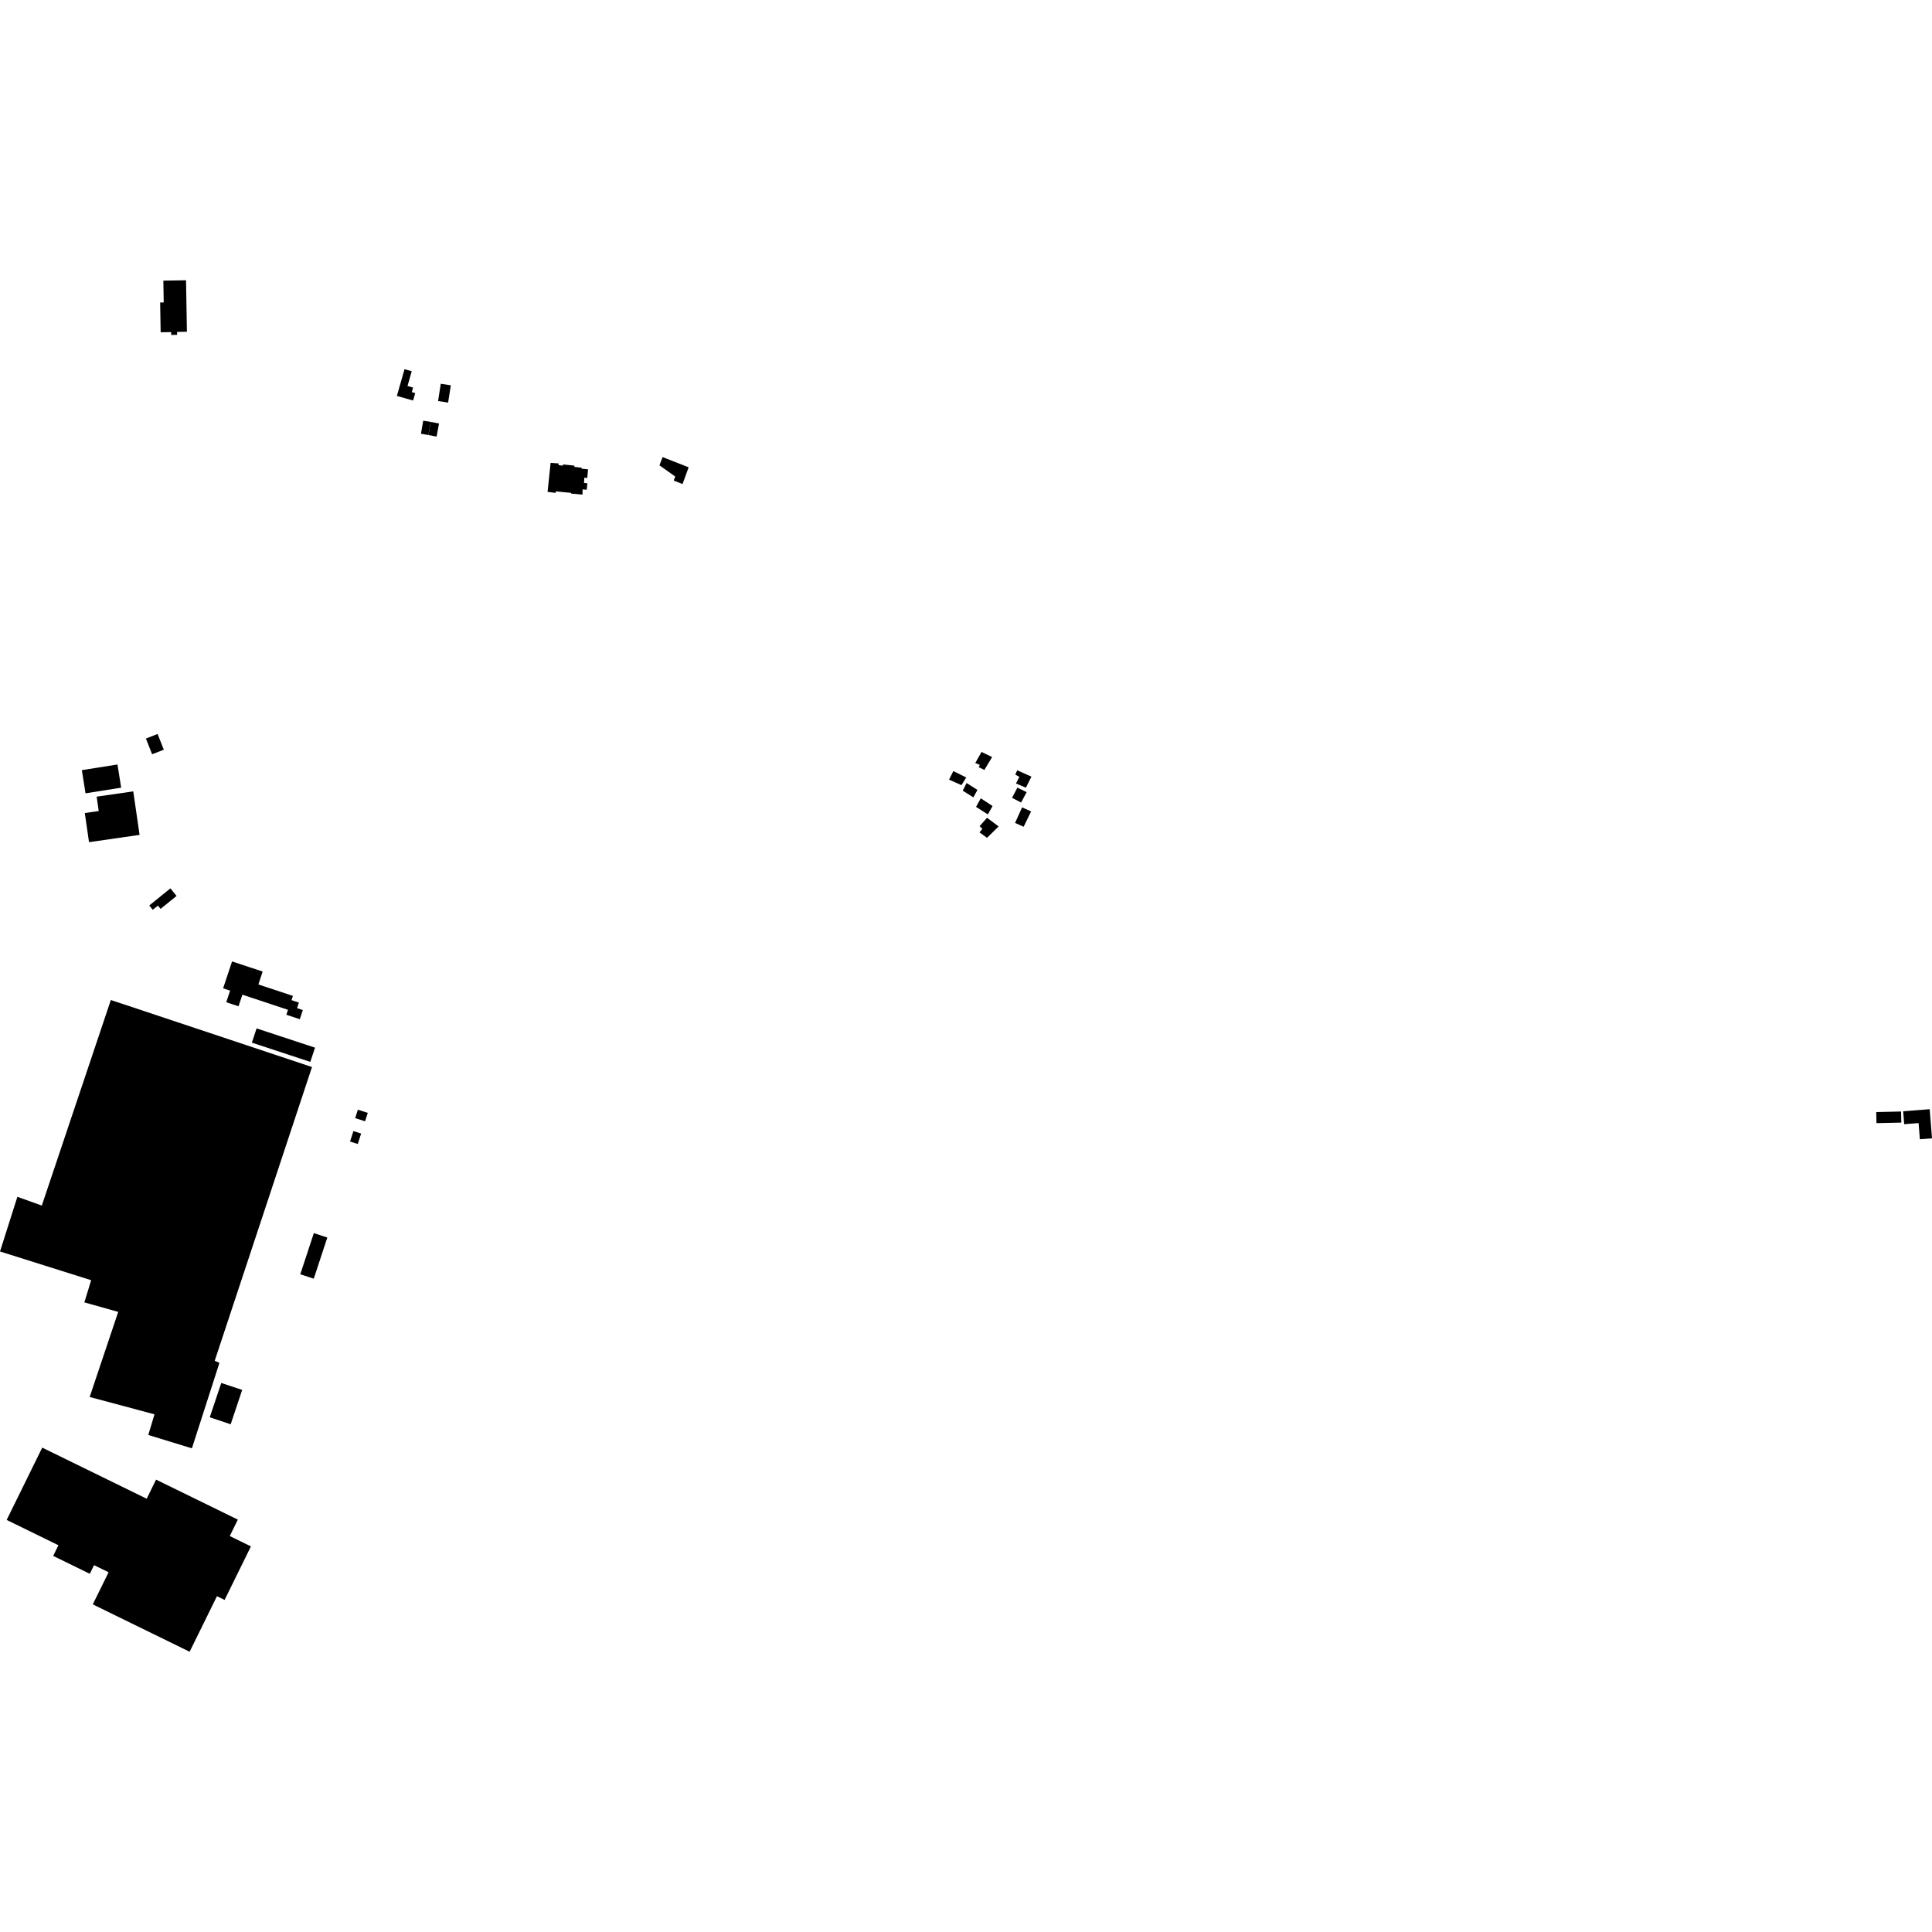 <?xml version="1.0" encoding="utf-8" standalone="no"?>
<!DOCTYPE svg PUBLIC "-//W3C//DTD SVG 1.1//EN"
  "http://www.w3.org/Graphics/SVG/1.1/DTD/svg11.dtd">
<!-- Created with matplotlib (https://matplotlib.org/) -->
<svg height="288pt" version="1.1" viewBox="0 0 288 288" width="288pt" xmlns="http://www.w3.org/2000/svg" xmlns:xlink="http://www.w3.org/1999/xlink">
 <defs>
  <style type="text/css">
*{stroke-linecap:butt;stroke-linejoin:round;}
  </style>
 </defs>
 <g id="figure_1">
  <g id="patch_1">
   <path d="M 0 288 
L 288 288 
L 288 0 
L 0 0 
z
" style="fill:none;opacity:0;"/>
  </g>
  <g id="axes_1">
   <g id="PatchCollection_1">
    <path clip-path="url(#pa295e659fd)" d="M 2.591 178.406 
L 6.233 179.711 
L 16.522 149.07 
L 46.509 159.058 
L 32.007 202.849 
L 32.711 203.156 
L 28.608 215.901 
L 22.102 213.908 
L 23.031 210.831 
L 13.366 208.247 
L 17.623 195.56 
L 12.576 194.145 
L 13.59 190.837 
L -0 186.555 
L 2.591 178.406 
"/>
    <path clip-path="url(#pa295e659fd)" d="M 6.296 215.795 
L 21.866 223.412 
L 23.266 220.565 
L 35.454 226.527 
L 34.25 228.975 
L 37.405 230.518 
L 33.479 238.501 
L 32.34 237.944 
L 28.268 246.223 
L 13.832 239.161 
L 16.187 234.375 
L 14.02 233.315 
L 13.386 234.603 
L 7.929 231.934 
L 8.709 230.347 
L 0.994 226.574 
L 6.296 215.795 
"/>
    <path clip-path="url(#pa295e659fd)" d="M 24.351 41.833 
L 27.732 41.777 
L 27.817 46.777 
L 27.863 49.452 
L 27.49 49.458 
L 26.397 49.477 
L 26.404 49.915 
L 25.522 49.931 
L 25.515 49.505 
L 23.949 49.532 
L 23.874 45.092 
L 24.405 45.084 
L 24.351 41.833 
"/>
    <path clip-path="url(#pa295e659fd)" d="M 33.259 147.326 
L 34.594 143.32 
L 39.156 144.829 
L 38.515 146.751 
L 43.664 148.456 
L 43.455 149.086 
L 44.558 149.452 
L 44.281 150.282 
L 45.144 150.568 
L 44.691 151.931 
L 42.686 151.268 
L 42.932 150.529 
L 36.135 148.277 
L 35.558 150.007 
L 33.728 149.401 
L 34.303 147.672 
L 33.259 147.326 
"/>
    <path clip-path="url(#pa295e659fd)" d="M 52.682 168.609 
L 53.833 168.976 
L 53.332 170.533 
L 52.181 170.164 
L 52.682 168.609 
"/>
    <path clip-path="url(#pa295e659fd)" d="M 46.784 183.82 
L 48.793 184.477 
L 46.772 190.612 
L 44.762 189.953 
L 46.784 183.82 
"/>
    <path clip-path="url(#pa295e659fd)" d="M 12.201 114.804 
L 17.513 113.963 
L 18.062 117.417 
L 12.749 118.259 
L 12.201 114.804 
"/>
    <path clip-path="url(#pa295e659fd)" d="M 24.418 111.754 
L 22.677 112.438 
L 21.752 110.097 
L 23.493 109.411 
L 24.418 111.754 
"/>
    <path clip-path="url(#pa295e659fd)" d="M 38.249 153.301 
L 46.96 156.172 
L 46.257 158.295 
L 37.545 155.424 
L 38.249 153.301 
"/>
    <path clip-path="url(#pa295e659fd)" d="M 53.348 165.42 
L 54.826 165.894 
L 54.421 167.15 
L 52.943 166.676 
L 53.348 165.42 
"/>
    <path clip-path="url(#pa295e659fd)" d="M 25.4 132.428 
L 26.319 133.557 
L 23.935 135.486 
L 23.539 135 
L 22.771 135.621 
L 22.249 134.98 
L 25.4 132.428 
"/>
    <path clip-path="url(#pa295e659fd)" d="M 14.406 118.756 
L 19.865 117.969 
L 20.806 124.456 
L 13.27 125.541 
L 12.641 121.198 
L 14.716 120.898 
L 14.406 118.756 
"/>
    <path clip-path="url(#pa295e659fd)" d="M 82.079 68.994 
L 81.627 73.322 
L 82.813 73.476 
L 82.839 73.247 
L 85.143 73.474 
L 85.129 73.573 
L 86.831 73.735 
L 86.847 72.954 
L 87.462 73.009 
L 87.559 72.042 
L 87.057 71.986 
L 87.107 71.204 
L 87.541 71.261 
L 87.661 69.963 
L 86.71 69.869 
L 86.705 69.723 
L 85.606 69.595 
L 85.635 69.411 
L 83.915 69.234 
L 83.919 69.416 
L 83.252 69.333 
L 83.28 69.083 
L 82.079 68.994 
"/>
    <path clip-path="url(#pa295e659fd)" d="M 61.58 59.706 
L 61.895 58.597 
L 61.383 58.452 
L 61.576 57.773 
L 60.747 57.538 
L 61.374 55.337 
L 60.3 55.033 
L 59.163 59.021 
L 61.58 59.706 
"/>
    <path clip-path="url(#pa295e659fd)" d="M 279.686 165.773 
L 279.724 167.424 
L 283.427 167.34 
L 283.389 165.689 
L 279.686 165.773 
"/>
    <path clip-path="url(#pa295e659fd)" d="M 283.702 165.656 
L 283.855 167.584 
L 286 167.415 
L 286.192 169.829 
L 288 169.688 
L 287.656 165.344 
L 283.702 165.656 
"/>
    <path clip-path="url(#pa295e659fd)" d="M 65.303 59.779 
L 65.706 57.206 
L 67.203 57.438 
L 66.801 60.013 
L 65.303 59.779 
"/>
    <path clip-path="url(#pa295e659fd)" d="M 98.302 69.363 
L 98.775 68.139 
L 102.654 69.662 
L 101.746 72.158 
L 100.435 71.639 
L 100.654 71.036 
L 98.302 69.363 
"/>
    <path clip-path="url(#pa295e659fd)" d="M 63.089 62.711 
L 62.75 64.648 
L 63.858 64.855 
L 64.218 62.9 
L 63.089 62.711 
"/>
    <path clip-path="url(#pa295e659fd)" d="M 64.218 62.9 
L 65.444 63.124 
L 65.084 65.079 
L 63.858 64.855 
L 64.218 62.9 
"/>
    <path clip-path="url(#pa295e659fd)" d="M 147.135 124.892 
L 146.018 124.088 
L 146.438 123.547 
L 146.03 123.157 
L 147.134 121.903 
L 148.861 123.194 
L 147.135 124.892 
"/>
    <path clip-path="url(#pa295e659fd)" d="M 146.313 112.091 
L 145.384 113.74 
L 146.056 114.024 
L 145.897 114.36 
L 146.739 114.771 
L 147.894 112.852 
L 146.313 112.091 
"/>
    <path clip-path="url(#pa295e659fd)" d="M 143.327 117.041 
L 144.033 115.896 
L 142.115 114.943 
L 141.477 116.219 
L 143.327 117.041 
"/>
    <path clip-path="url(#pa295e659fd)" d="M 143.512 117.866 
L 144.086 116.725 
L 145.708 117.75 
L 145.1 118.861 
L 143.512 117.866 
"/>
    <path clip-path="url(#pa295e659fd)" d="M 145.498 120.279 
L 146.202 119.001 
L 147.96 120.156 
L 147.256 121.401 
L 145.498 120.279 
"/>
    <path clip-path="url(#pa295e659fd)" d="M 152.593 123.241 
L 153.706 120.956 
L 152.36 120.356 
L 151.313 122.672 
L 152.593 123.241 
"/>
    <path clip-path="url(#pa295e659fd)" d="M 152.21 119.63 
L 153.042 118.083 
L 151.661 117.416 
L 150.862 118.929 
L 152.21 119.63 
"/>
    <path clip-path="url(#pa295e659fd)" d="M 152.926 117.421 
L 153.755 115.774 
L 151.636 114.827 
L 151.35 115.465 
L 151.958 115.815 
L 151.447 116.79 
L 152.926 117.421 
"/>
    <path clip-path="url(#pa295e659fd)" d="M 31.267 211.277 
L 32.984 206.156 
L 36.102 207.195 
L 34.386 212.316 
L 31.267 211.277 
"/>
   </g>
  </g>
 </g>
 <defs>
  <clipPath id="pa295e659fd">
   <rect height="204.446" width="288" x="0" y="41.777"/>
  </clipPath>
 </defs>
</svg>
